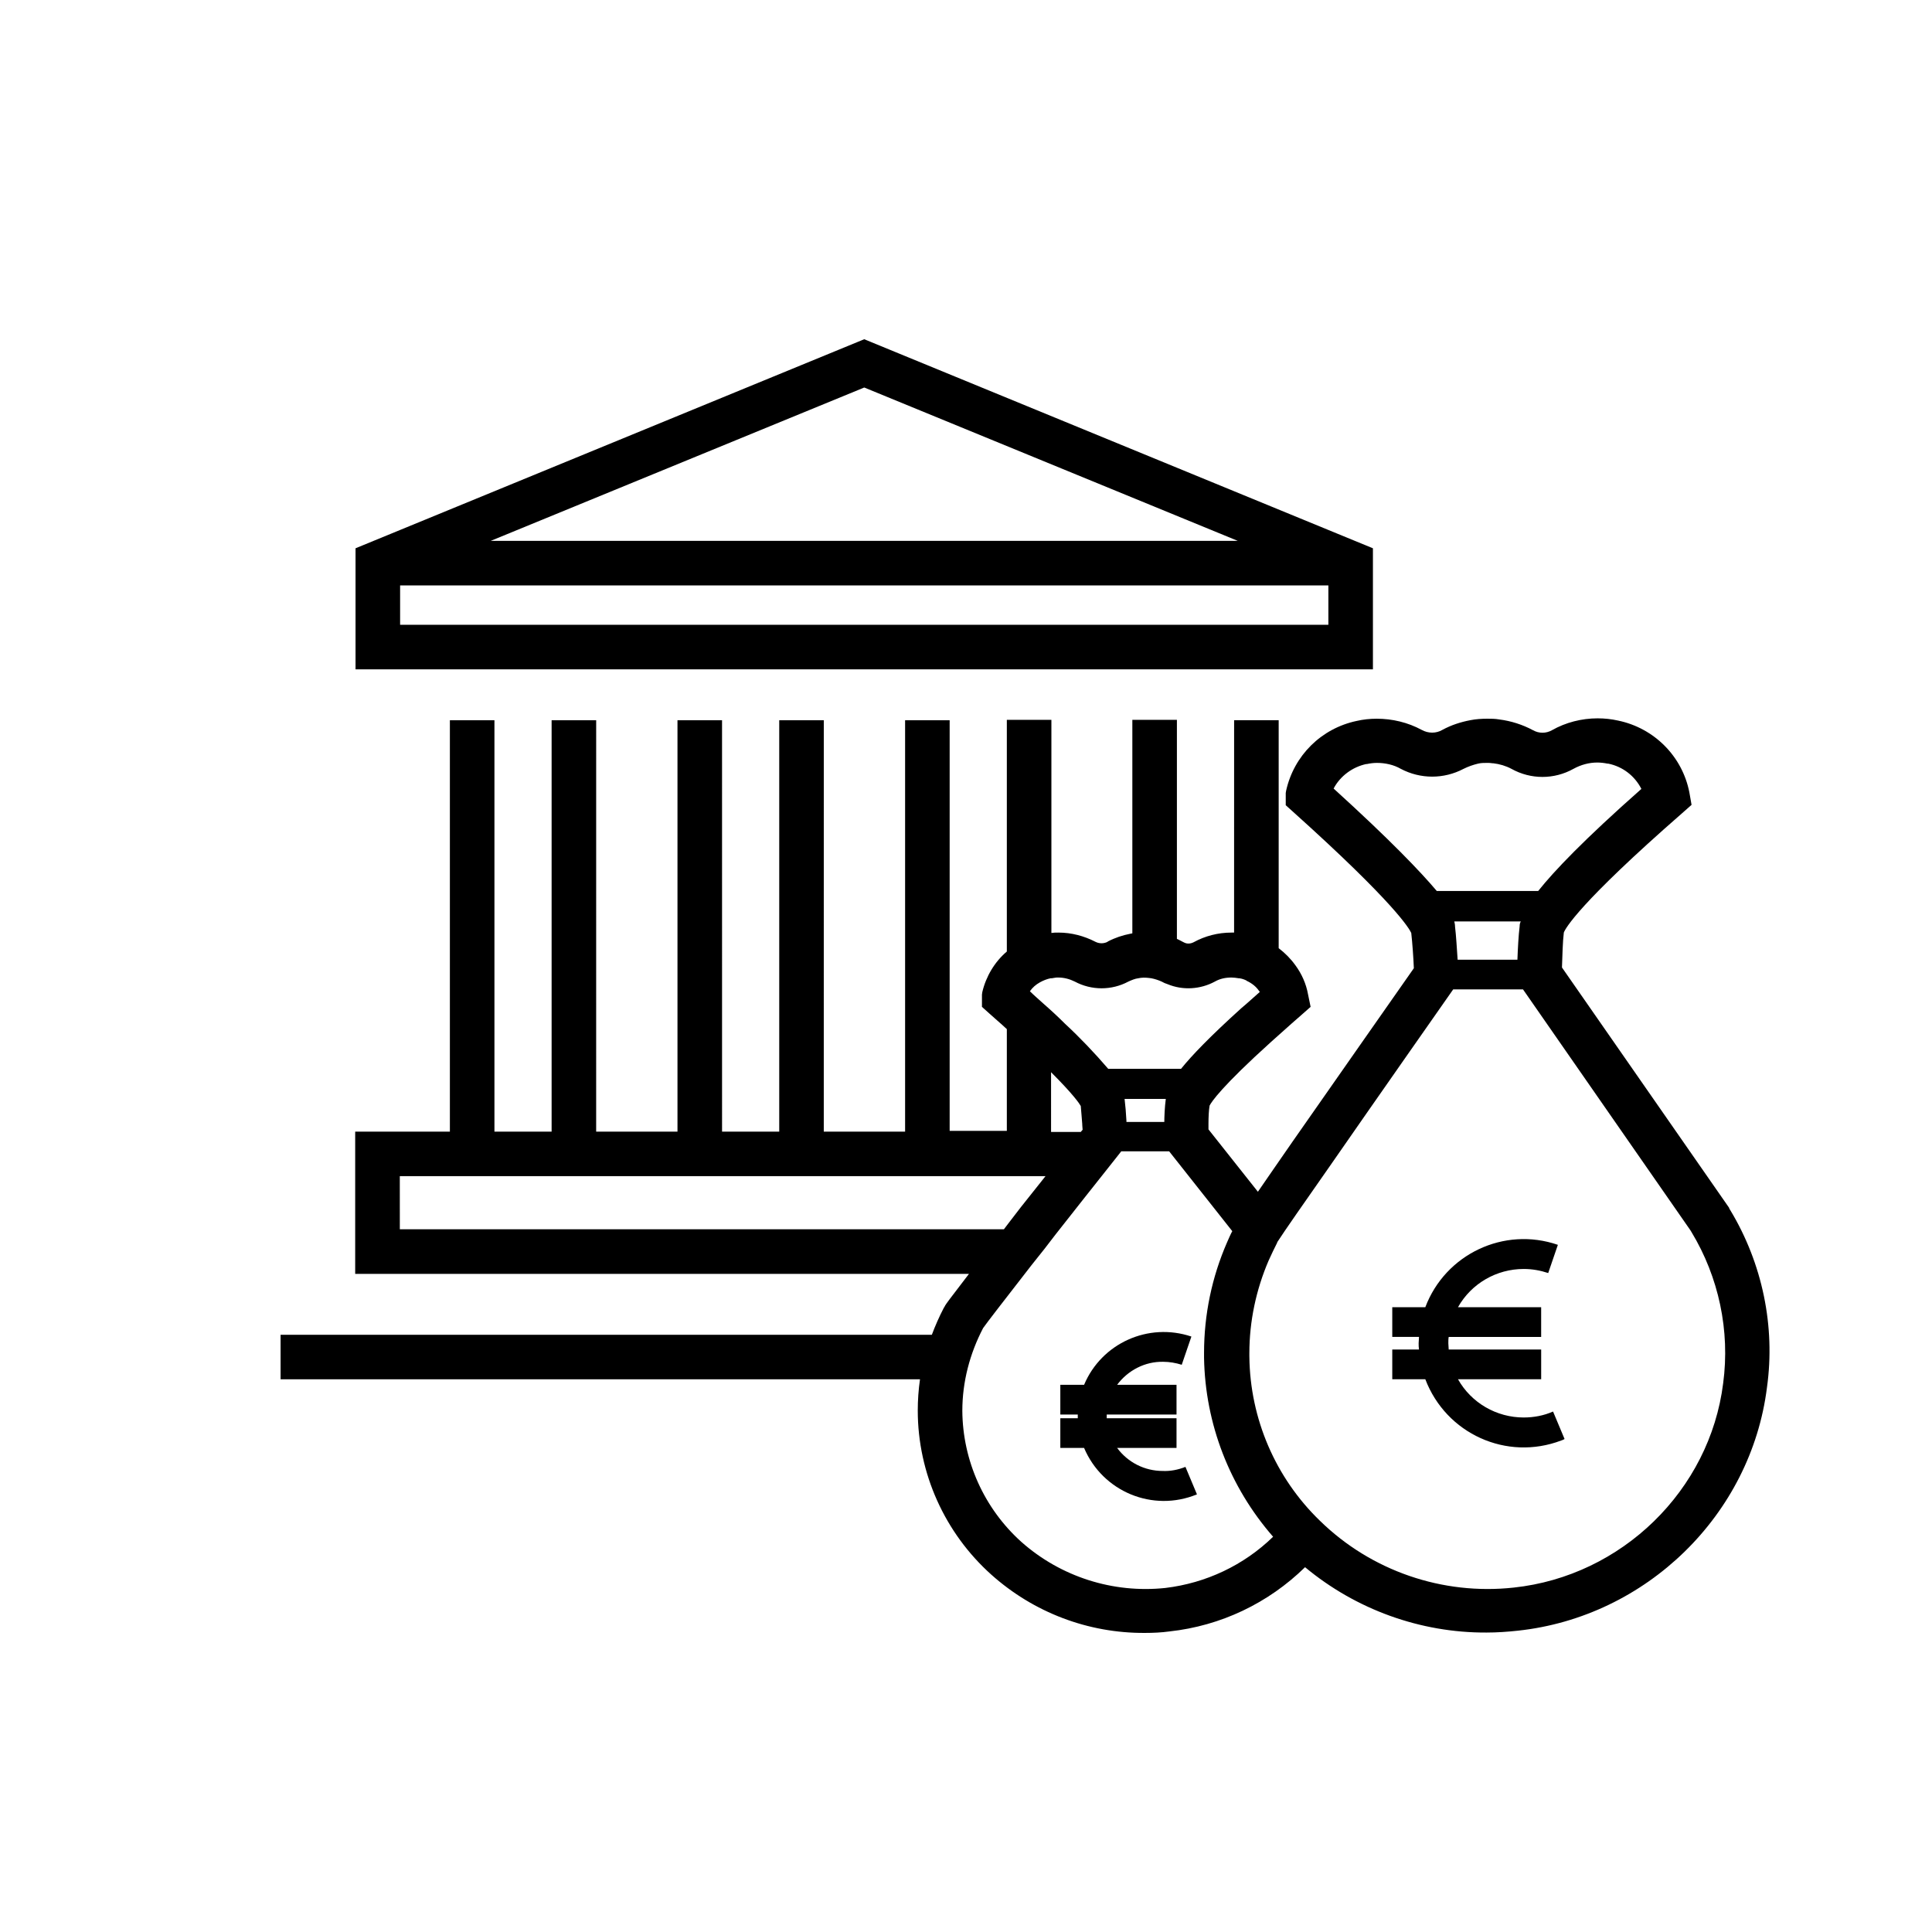 <?xml version="1.0" encoding="UTF-8"?>
<!-- Uploaded to: SVG Repo, www.svgrepo.com, Generator: SVG Repo Mixer Tools -->
<svg fill="#000000" width="800px" height="800px" version="1.1" viewBox="144 144 512 512" xmlns="http://www.w3.org/2000/svg">
 <g>
  <path d="m547.8 519.65c-7.184 0-13.875-3.836-17.418-10.137h22.043v-7.871h-24.504c0-0.59-0.098-1.082-0.098-1.672s0-1.18 0.098-1.672h24.5v-7.871h-22.043c3.543-6.297 10.234-10.137 17.418-10.137 2.262 0 4.43 0.395 6.496 1.082l2.559-7.477c-14.27-4.922-29.816 2.461-35.129 16.531h-8.758v7.871h7.086c0 0.59-0.098 1.082-0.098 1.672s0 1.082 0.098 1.672h-7.086v7.871h8.758c5.512 14.465 21.551 21.746 36.016 16.234 0.297-0.098 0.59-0.195 0.887-0.395l-3.051-7.281c-2.461 1.086-5.117 1.578-7.773 1.578z"/>
  <path d="m602.51 464.65-0.195-0.297-0.098-0.297-44.281-63.664c0.098-2.754 0.195-6.887 0.492-9.25 0.395-1.082 4.035-7.773 31.293-31.586l2.559-2.262-0.59-3.344c-1.871-9.543-9.348-17.023-18.895-18.992-1.77-0.395-3.543-0.59-5.41-0.59-4.231 0-8.461 1.082-12.102 3.148-1.574 0.887-3.445 0.887-5.019 0-2.754-1.477-5.805-2.461-8.953-2.856-1.082-0.195-2.164-0.195-3.148-0.195-1.477 0-3.051 0.098-4.527 0.395-2.559 0.492-5.019 1.277-7.379 2.559-1.672 0.984-3.738 0.984-5.512 0-3.641-1.969-7.773-2.953-11.906-2.953-1.77 0-3.641 0.195-5.312 0.59-9.348 1.969-16.629 9.152-18.695 18.5l-0.098 0.59v3.246l1.969 1.77c27.059 24.305 30.801 30.996 31.293 32.078 0.297 2.559 0.59 6.789 0.688 9.348-4.43 6.297-20.172 28.832-32.078 45.855-3.641 5.215-6.789 9.84-9.25 13.383l-13.098-16.531v-1.477c0-1.871 0.098-3.641 0.297-4.82 0.492-0.984 3.148-5.019 16.336-16.926 1.969-1.77 3.836-3.445 5.512-4.922l2.363-2.066 2.559-2.262-0.688-3.344c-0.492-2.754-1.672-5.41-3.344-7.676-1.277-1.77-2.754-3.246-4.43-4.527v-60.418h-11.809l-0.008 56.285h-0.688c-3.543 0-6.988 0.887-10.035 2.559-0.789 0.395-1.672 0.492-2.461 0.098l-0.395-0.195c-0.492-0.297-0.984-0.492-1.574-0.789v-58.055h-11.809v56.582l-0.492 0.098c-2.066 0.395-4.133 1.082-6.004 2.066l-0.098 0.098c-0.984 0.492-2.164 0.492-3.148 0-3.051-1.574-6.394-2.461-9.84-2.461-0.688 0-1.277 0-1.871 0.098v-56.48h-11.809v61.402c-3.246 2.754-5.512 6.594-6.496 10.727l-0.098 0.688v3.246l1.969 1.77c1.277 1.18 2.953 2.559 4.625 4.133v26.961h-15.152v-108.82h-11.809v109.03h-21.551l0.004-109.03h-11.809v109.03h-15.152l-0.004-109.03h-11.809v109.03h-21.551l0.004-109.03h-11.809v109.03h-15.152v-109.03h-11.809v109.03h-25.094v37.688h162.66c-5.215 6.789-6.004 7.871-6.297 8.363-0.098 0.195-0.195 0.395-0.395 0.688-1.18 2.262-2.262 4.723-3.148 7.086h-172.59v11.809h169.45c-0.395 2.754-0.59 5.512-0.59 8.266 0 16.629 7.184 32.473 19.484 43.492 11.219 10.035 25.684 15.547 40.738 15.449 2.164 0 4.328-0.098 6.496-0.395 13.578-1.477 26.176-7.477 35.918-17.023 13.48 11.219 30.602 17.418 48.117 17.32 2.754 0 5.512-0.195 8.266-0.492 34.047-3.641 61.797-30.699 66.027-64.453 2.258-16.137-1.188-32.867-9.746-47.035zm-105.09-111.68c1.77-3.344 5.019-5.707 8.66-6.496h0.195c0.887-0.195 1.77-0.297 2.656-0.297 2.164 0 4.43 0.492 6.297 1.574 5.215 2.754 11.414 2.754 16.629 0 1.18-0.59 2.559-1.082 3.836-1.379 0.789-0.195 1.574-0.195 2.363-0.195 0.492 0 0.984 0 1.477 0.098h0.195c1.672 0.195 3.344 0.688 4.82 1.477 5.117 2.856 11.316 2.856 16.434 0 1.969-1.082 4.133-1.672 6.297-1.672 0.887 0 1.77 0.098 2.754 0.297h0.195c3.836 0.789 6.988 3.246 8.758 6.691-15.254 13.48-23.125 21.746-27.355 27.059h-26.863c-4.32-5.117-12.293-13.48-27.348-27.156zm49.301 36.504c-0.297 2.363-0.492 6.102-0.59 8.855h-15.844c-0.195-2.754-0.395-6.394-0.688-8.758 0-0.492-0.098-0.984-0.195-1.379h17.613c-0.199 0.398-0.297 0.789-0.297 1.281zm-123.98 13.777 0.59-0.098c0.395-0.098 0.688-0.098 1.082-0.098 1.574 0 3.051 0.395 4.43 1.082 4.43 2.363 9.742 2.363 14.168 0 0.887-0.395 1.77-0.789 2.656-0.887 0.887-0.195 1.77-0.195 2.656-0.098l0.789 0.098c0.984 0.195 1.871 0.492 2.754 0.887 0.492 0.297 0.984 0.492 1.574 0.688 4.035 1.672 8.66 1.379 12.496-0.688 1.379-0.789 2.856-1.082 4.43-1.082 0.59 0 1.277 0.098 1.871 0.195h0.195c0.688 0.098 1.277 0.297 1.871 0.59l0.098 0.098c1.277 0.59 2.461 1.477 3.246 2.656l0.098 0.098s0.098 0.098 0.098 0.195c-1.477 1.277-3.148 2.856-4.922 4.328-8.266 7.477-13.086 12.496-15.941 16.039h-19.285c-3.641-4.231-7.477-8.266-11.512-12.004-1.574-1.574-3.344-3.246-5.707-5.312-1.18-1.082-2.461-2.164-3.543-3.246 0.688-0.984 1.574-1.77 2.656-2.363 0.887-0.492 1.871-0.887 2.856-1.082zm30.207 31.98c-0.297 2.164-0.395 4.922-0.395 6.102h-10.035v-0.297c-0.098-1.969-0.297-4.231-0.492-5.805zm-30.406-7.086c5.902 5.902 7.477 8.266 7.871 8.953 0.098 1.379 0.297 3.246 0.395 4.82v0.195c0 0.492 0.098 0.887 0.098 1.277l-0.492 0.59h-7.871zm-172.59 27.551h171.12l-6.496 8.168-2.953 3.836-1.574 2.066-160.09 0.004zm202.9 109.13c-13.875 1.477-27.75-2.953-38.18-12.203-9.84-8.855-15.547-21.453-15.645-34.734 0-7.676 1.969-15.152 5.512-21.941 0.887-1.277 5.215-6.887 12.793-16.629l3.445-4.328 2.953-3.836c5.41-6.887 10.629-13.48 14.07-17.809l3.344-4.231h12.695l16.727 21.156c-0.492 0.887-0.887 1.871-1.379 2.953-4.035 9.25-6.102 19.188-6.102 29.324v1.277c0.297 17.516 6.789 34.242 18.301 47.43-7.773 7.566-17.809 12.289-28.535 13.57zm147.8-54.219c-3.543 28.34-26.863 51.07-55.496 54.121-18.895 2.066-37.785-4.43-51.363-17.711-11.809-11.414-18.5-27.059-18.695-43.395l-0.004-0.297v-0.688c0-8.461 1.77-16.828 5.117-24.602 0.789-1.77 1.574-3.344 2.262-4.723v-0.098l0.195-0.297c1.574-2.461 6.789-9.938 13.676-19.777 12.695-18.301 30.012-43 32.766-46.938h18.504l44.379 63.863 0.297 0.492c7.184 11.902 10.234 26.074 8.363 40.047z"/>
  <path d="m452.15 533.82c-4.82 0-9.25-2.262-12.102-6.102h15.742v-7.871h-18.5v-0.492-0.492h18.5v-7.871h-15.742c2.856-3.836 7.379-6.199 12.203-6.102 1.672 0 3.344 0.297 4.922 0.789l2.559-7.477c-11.414-3.836-23.812 1.77-28.438 12.793h-6.297v7.871h4.625v0.492 0.492h-4.625v7.871h6.297c4.922 11.609 18.203 17.121 29.914 12.301l-3.051-7.281c-1.977 0.781-4.043 1.176-6.008 1.078z"/>
  <path d="m507.84 289.3-134.81-55.398-134.81 55.398v32.078h269.62zm-35.816-1.965h-197.98l98.992-40.641zm-221.99 22.238v-10.43h246v10.43z"/>
 </g>
</svg>